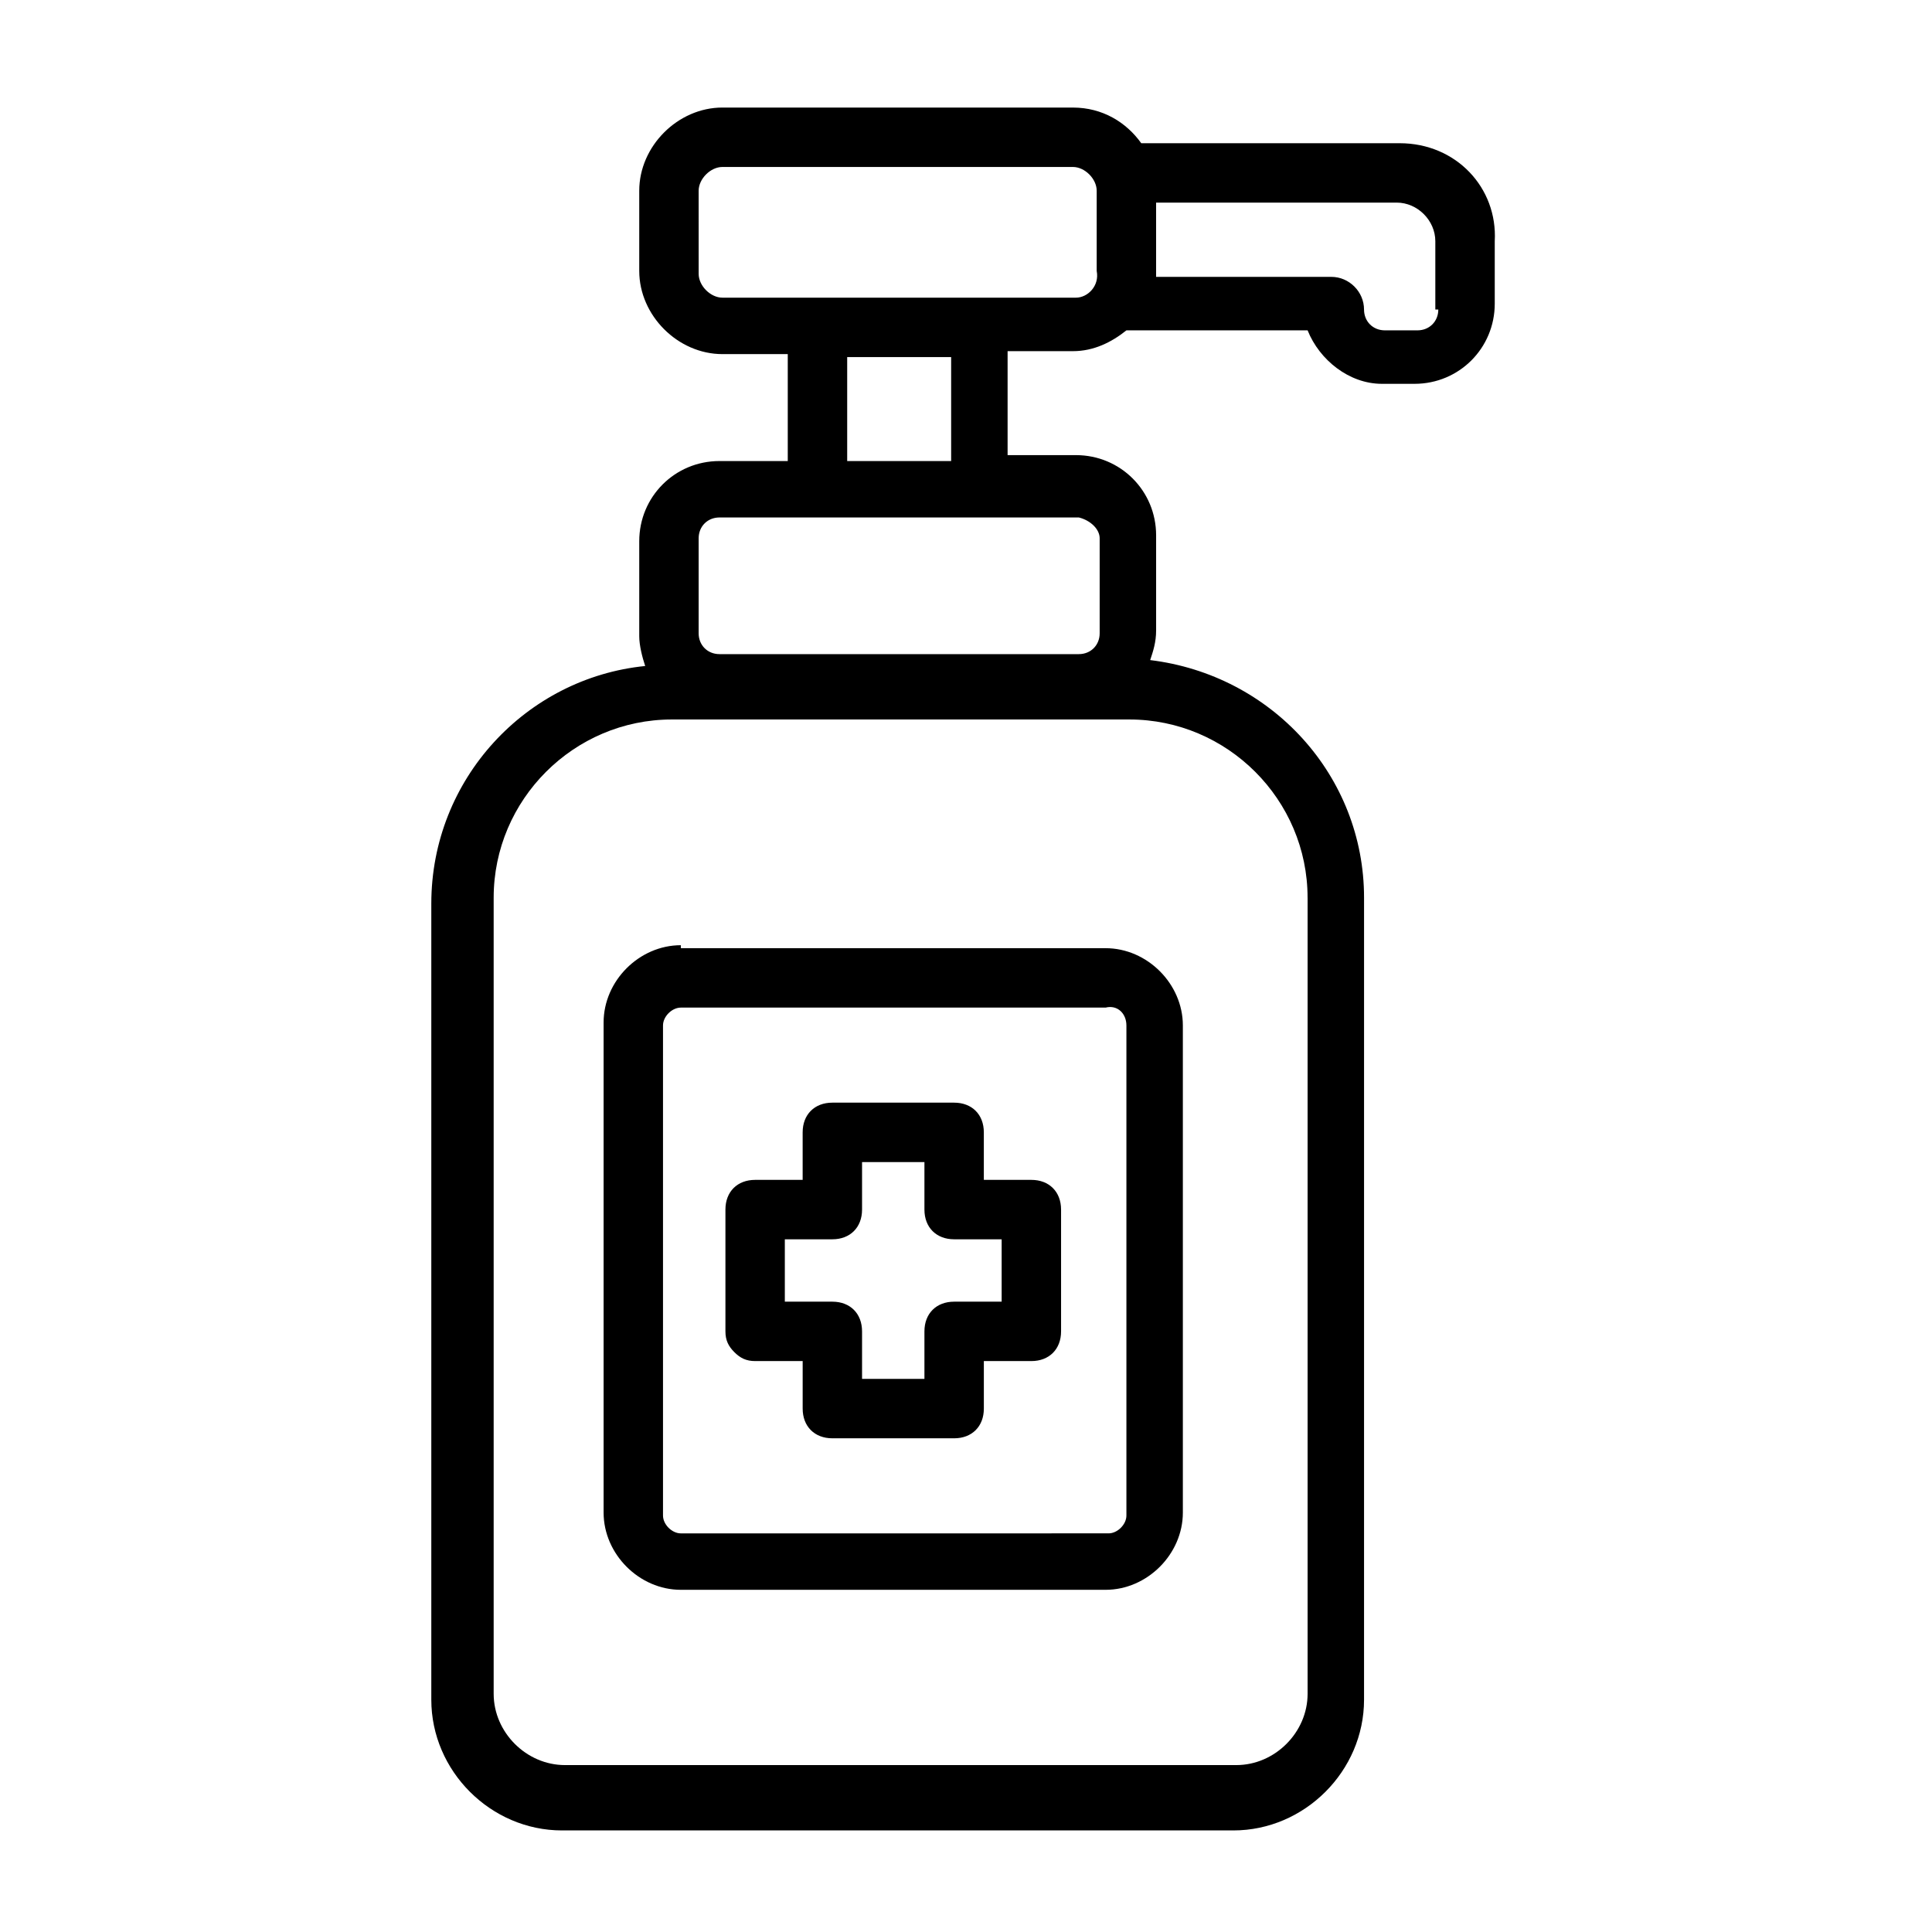 <?xml version="1.0" encoding="UTF-8"?>
<!-- Uploaded to: ICON Repo, www.iconrepo.com, Generator: ICON Repo Mixer Tools -->
<svg fill="#000000" width="800px" height="800px" version="1.1" viewBox="144 144 512 512" xmlns="http://www.w3.org/2000/svg">
 <g>
  <path d="m514.93 181.95h-68.488c-3.938-5.512-10.234-9.445-18.105-9.445l-92.887-0.004c-11.809 0-22.043 10.234-22.043 22.043v21.254c0 11.809 10.234 22.043 22.043 22.043h17.316v28.34h-18.105c-11.809 0-21.254 9.445-21.254 21.254v25.191c0 2.363 0.789 5.512 1.574 7.871-31.488 3.148-56.68 29.914-56.68 62.977v210.97c0 18.895 15.742 34.637 34.637 34.637h177.91c18.895 0 34.637-15.742 34.637-34.637l0.004-212.54c0-32.273-24.402-59.039-56.68-62.977 0.789-2.363 1.574-4.723 1.574-7.871v-25.191c0-11.809-9.445-21.254-21.254-21.254h-18.105v-27.551h17.32c5.512 0 10.234-2.363 14.168-5.512h0.789 47.23c3.148 7.871 11.02 14.168 19.68 14.168h8.66c11.809 0 21.254-9.445 21.254-21.254v-16.531c0.785-14.172-10.234-25.977-25.191-25.977zm-24.402 199.95v210.97c0 10.234-8.66 18.895-18.895 18.895h-177.91c-10.234 0-18.895-8.66-18.895-18.895v-210.97c0-25.977 21.254-47.23 47.23-47.23h121.23c25.98-0.004 47.234 21.25 47.234 47.23zm-55.105-95.254v25.191c0 3.148-2.363 5.512-5.512 5.512h-95.25c-3.148 0-5.512-2.363-5.512-5.512v-25.191c0-3.148 2.363-5.512 5.512-5.512h95.254c3.148 0.789 5.508 3.152 5.508 5.512zm-39.359-20.465h-27.551v-27.551h27.551zm33.062-43.297h-93.676c-3.148 0-6.297-3.148-6.297-6.297l-0.004-22.043c0-3.148 3.148-6.297 6.297-6.297h92.891c3.148 0 6.297 3.148 6.297 6.297v21.254c0.789 3.938-2.359 7.086-5.508 7.086zm96.039 3.148c0 3.148-2.363 5.512-5.512 5.512h-8.66c-3.148 0-5.512-2.363-5.512-5.512 0-4.723-3.938-8.66-8.66-8.66h-46.445l0.004-0.785v-18.895h63.762c5.512 0 10.234 4.723 10.234 10.234v18.105z"/>
  <path d="m324.43 394.49c-11.02 0-20.469 9.445-20.469 20.469v129.89c0 11.02 9.445 20.469 20.469 20.469h112.57c11.02 0 20.469-9.445 20.469-20.469v-129.1c0-11.02-9.445-20.469-20.469-20.469h-112.57zm118.08 21.254v129.89c0 2.363-2.363 4.723-4.723 4.723l-113.36 0.004c-2.363 0-4.723-2.363-4.723-4.723v-129.89c0-2.363 2.363-4.723 4.723-4.723h112.57c3.148-0.789 5.512 1.574 5.512 4.723z"/>
  <path d="m417.32 456.68h-12.594v-12.594c0-4.723-3.148-7.871-7.871-7.871h-32.273c-4.723 0-7.871 3.148-7.871 7.871v12.594h-12.594c-4.723 0-7.871 3.148-7.871 7.871v32.273c0 2.363 0.789 3.938 2.363 5.512s3.148 2.363 5.512 2.363h12.594v12.594c0 4.723 3.148 7.871 7.871 7.871h32.273c4.723 0 7.871-3.148 7.871-7.871v-12.594h12.594c4.723 0 7.871-3.148 7.871-7.871v-32.273c-0.004-4.727-3.152-7.875-7.875-7.875zm-7.871 32.277h-12.594c-4.723 0-7.871 3.148-7.871 7.871v12.594h-16.531v-12.594c0-4.723-3.148-7.871-7.871-7.871h-12.594v-16.531h12.594c4.723 0 7.871-3.148 7.871-7.871v-12.594h16.531v12.594c0 4.723 3.148 7.871 7.871 7.871h12.594z"/>
 </g>
</svg>